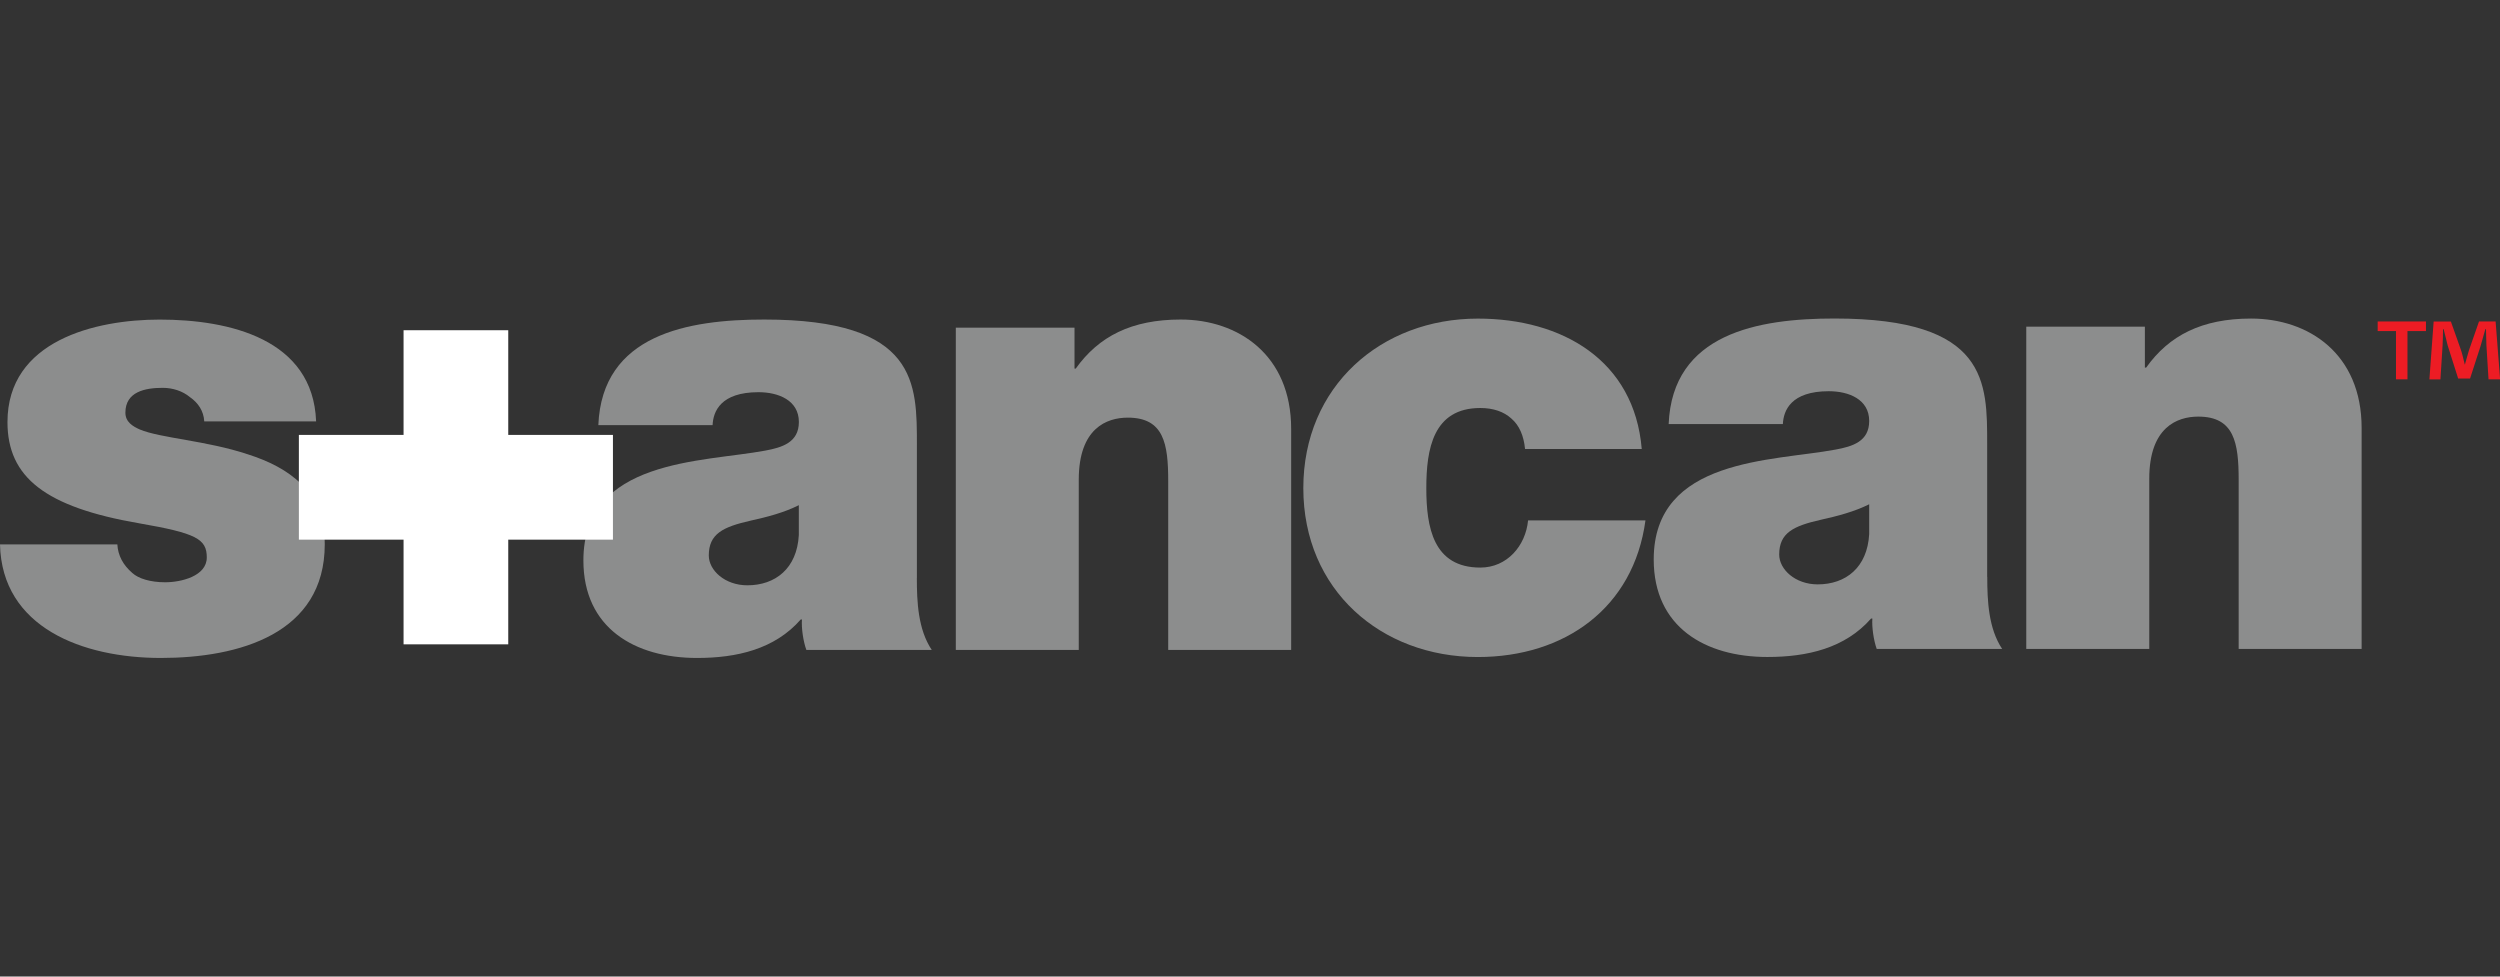 <?xml version="1.0" encoding="UTF-8"?>
<svg xmlns="http://www.w3.org/2000/svg" id="Layer_1" data-name="Layer 1" viewBox="0 0 512 200">
  <rect x="0" y="0" width="512" height="200" fill="#333333" stroke="none"/>
  <defs>
    <style>
      .cls-1 {
        fill: #fff;
      }

      .cls-2 {
        fill: #ed1c24;
      }

      .cls-3 {
        fill: #8c8d8d;
      }
    </style>
  </defs>
  <g>
    <g>
      <path class="cls-3" d="m312.33,91.95c-.26-2.67-1.15-4.83-2.81-6.24-1.52-1.39-3.68-2.15-6.35-2.15-9.66,0-11.06,8.39-11.06,16.4s1.4,16.28,11.06,16.28c5.47,0,9.28-4.45,9.78-9.66h24.04c-2.42,17.93-16.53,27.98-34.33,27.98-19.84,0-35.74-13.74-35.74-34.59s15.9-34.72,35.74-34.72c17.29,0,32.05,8.52,33.57,26.71h-23.91Z"></path>
      <path class="cls-3" d="m406.99,118.15c0,4.95.26,10.55,3.05,14.75h-25.69c-.63-1.78-1.02-4.45-.89-6.23h-.26c-5.34,6.1-13.1,7.88-21.24,7.88-12.71,0-23.28-6.1-23.28-19.97,0-20.85,24.42-20.09,37.26-22.51,3.43-.63,6.87-1.65,6.87-5.85,0-4.45-4.19-6.1-8.27-6.1-7.75,0-9.28,3.94-9.41,6.73h-23.39c.77-18.57,18.31-21.62,33.95-21.62,31.54,0,31.28,13.1,31.28,25.82v27.09Zm-24.17-14.88c-3.05,1.52-6.48,2.42-9.92,3.18-5.6,1.27-8.52,2.67-8.52,7.12,0,3.05,3.3,6.11,7.88,6.11,5.73,0,10.17-3.43,10.55-10.3v-6.11Z"></path>
      <path class="cls-3" d="m414.98,66.9h24.29v8.39h.26c4.7-6.61,11.44-10.05,21.49-10.05,11.83,0,22.64,7.25,22.64,22.38v45.28h-25.18v-34.6c0-7.63-.9-12.98-8.27-12.98-4.32,0-10.04,2.17-10.04,12.73v34.85h-25.19v-66.01Z"></path>
    </g>
    <g>
      <path class="cls-3" d="m41.83,86.3c-.12-2.16-1.27-3.81-2.92-4.96-1.52-1.27-3.56-1.91-5.59-1.91-3.57,0-7.64.77-7.64,5.09,0,1.91,1.53,2.8,2.93,3.43,4.2,1.78,13.73,2.29,22.13,5.09,8.39,2.67,15.77,7.63,15.77,18.44,0,18.31-17.55,23.27-33.57,23.27S.38,128.52,0,111.49h24.03c.14,2.28,1.15,4.2,3.06,5.85,1.26,1.15,3.69,1.91,6.74,1.91,3.3,0,8.52-1.27,8.52-5.08s-2.17-4.97-13.86-7c-19.21-3.31-26.96-9.41-26.96-20.73,0-16.65,17.93-20.99,31.16-20.99,14.25,0,31.41,3.95,32.05,20.85h-22.89Z"></path>
      <path class="cls-3" d="m187.77,118.35c0,4.96.25,10.55,3.05,14.75h-25.68c-.64-1.78-1.03-4.45-.9-6.23h-.25c-5.34,6.1-13.1,7.88-21.23,7.88-12.73,0-23.28-6.1-23.28-19.97,0-20.85,24.43-20.09,37.26-22.5,3.43-.64,6.87-1.66,6.87-5.86,0-4.44-4.19-6.1-8.26-6.1-7.76,0-9.29,3.94-9.41,6.74h-23.4c.76-18.57,18.32-21.62,33.95-21.62,31.54,0,31.29,13.1,31.29,25.82v27.09Zm-24.17-14.89c-3.05,1.53-6.48,2.42-9.92,3.18-5.59,1.27-8.52,2.67-8.52,7.12,0,3.05,3.31,6.11,7.89,6.11,5.73,0,10.18-3.43,10.55-10.3v-6.11Z"></path>
      <path class="cls-3" d="m195.76,67.1h24.3v8.39h.25c4.71-6.61,11.44-10.05,21.49-10.05,11.82,0,22.63,7.25,22.63,22.38v45.28h-25.18v-34.6c0-7.63-.89-12.97-8.27-12.97-4.32,0-10.05,2.16-10.05,12.72v34.85h-25.18v-66.01Z"></path>
    </g>
    <polygon class="cls-1" points="125.53 89.07 104.09 89.07 104.09 67.63 82.65 67.63 82.65 89.07 61.21 89.07 61.21 110.52 82.65 110.52 82.65 131.96 104.09 131.96 104.09 110.52 125.53 110.52 125.53 89.07"></polygon>
  </g>
  <path class="cls-2" d="m496.84,65.84v1.96h-3.79v9.89h-2.35v-9.89h-3.75v-1.96h9.89Zm12.81,11.85l-.43-6.97c-.04-.91-.04-2.05-.09-3.31h-.13c-.31,1.05-.7,2.44-1,3.53l-2.13,6.58h-2.44l-2.14-6.75c-.22-.87-.57-2.31-.83-3.35h-.13c0,1.09-.04,2.22-.09,3.31l-.44,6.97h-2.26l.87-11.85h3.53l2.05,5.79c.31.91.48,1.79.79,3h.04c.3-1.04.57-2.09.83-2.92l2.05-5.88h3.4l.92,11.85h-2.35Z"></path>
</svg>
